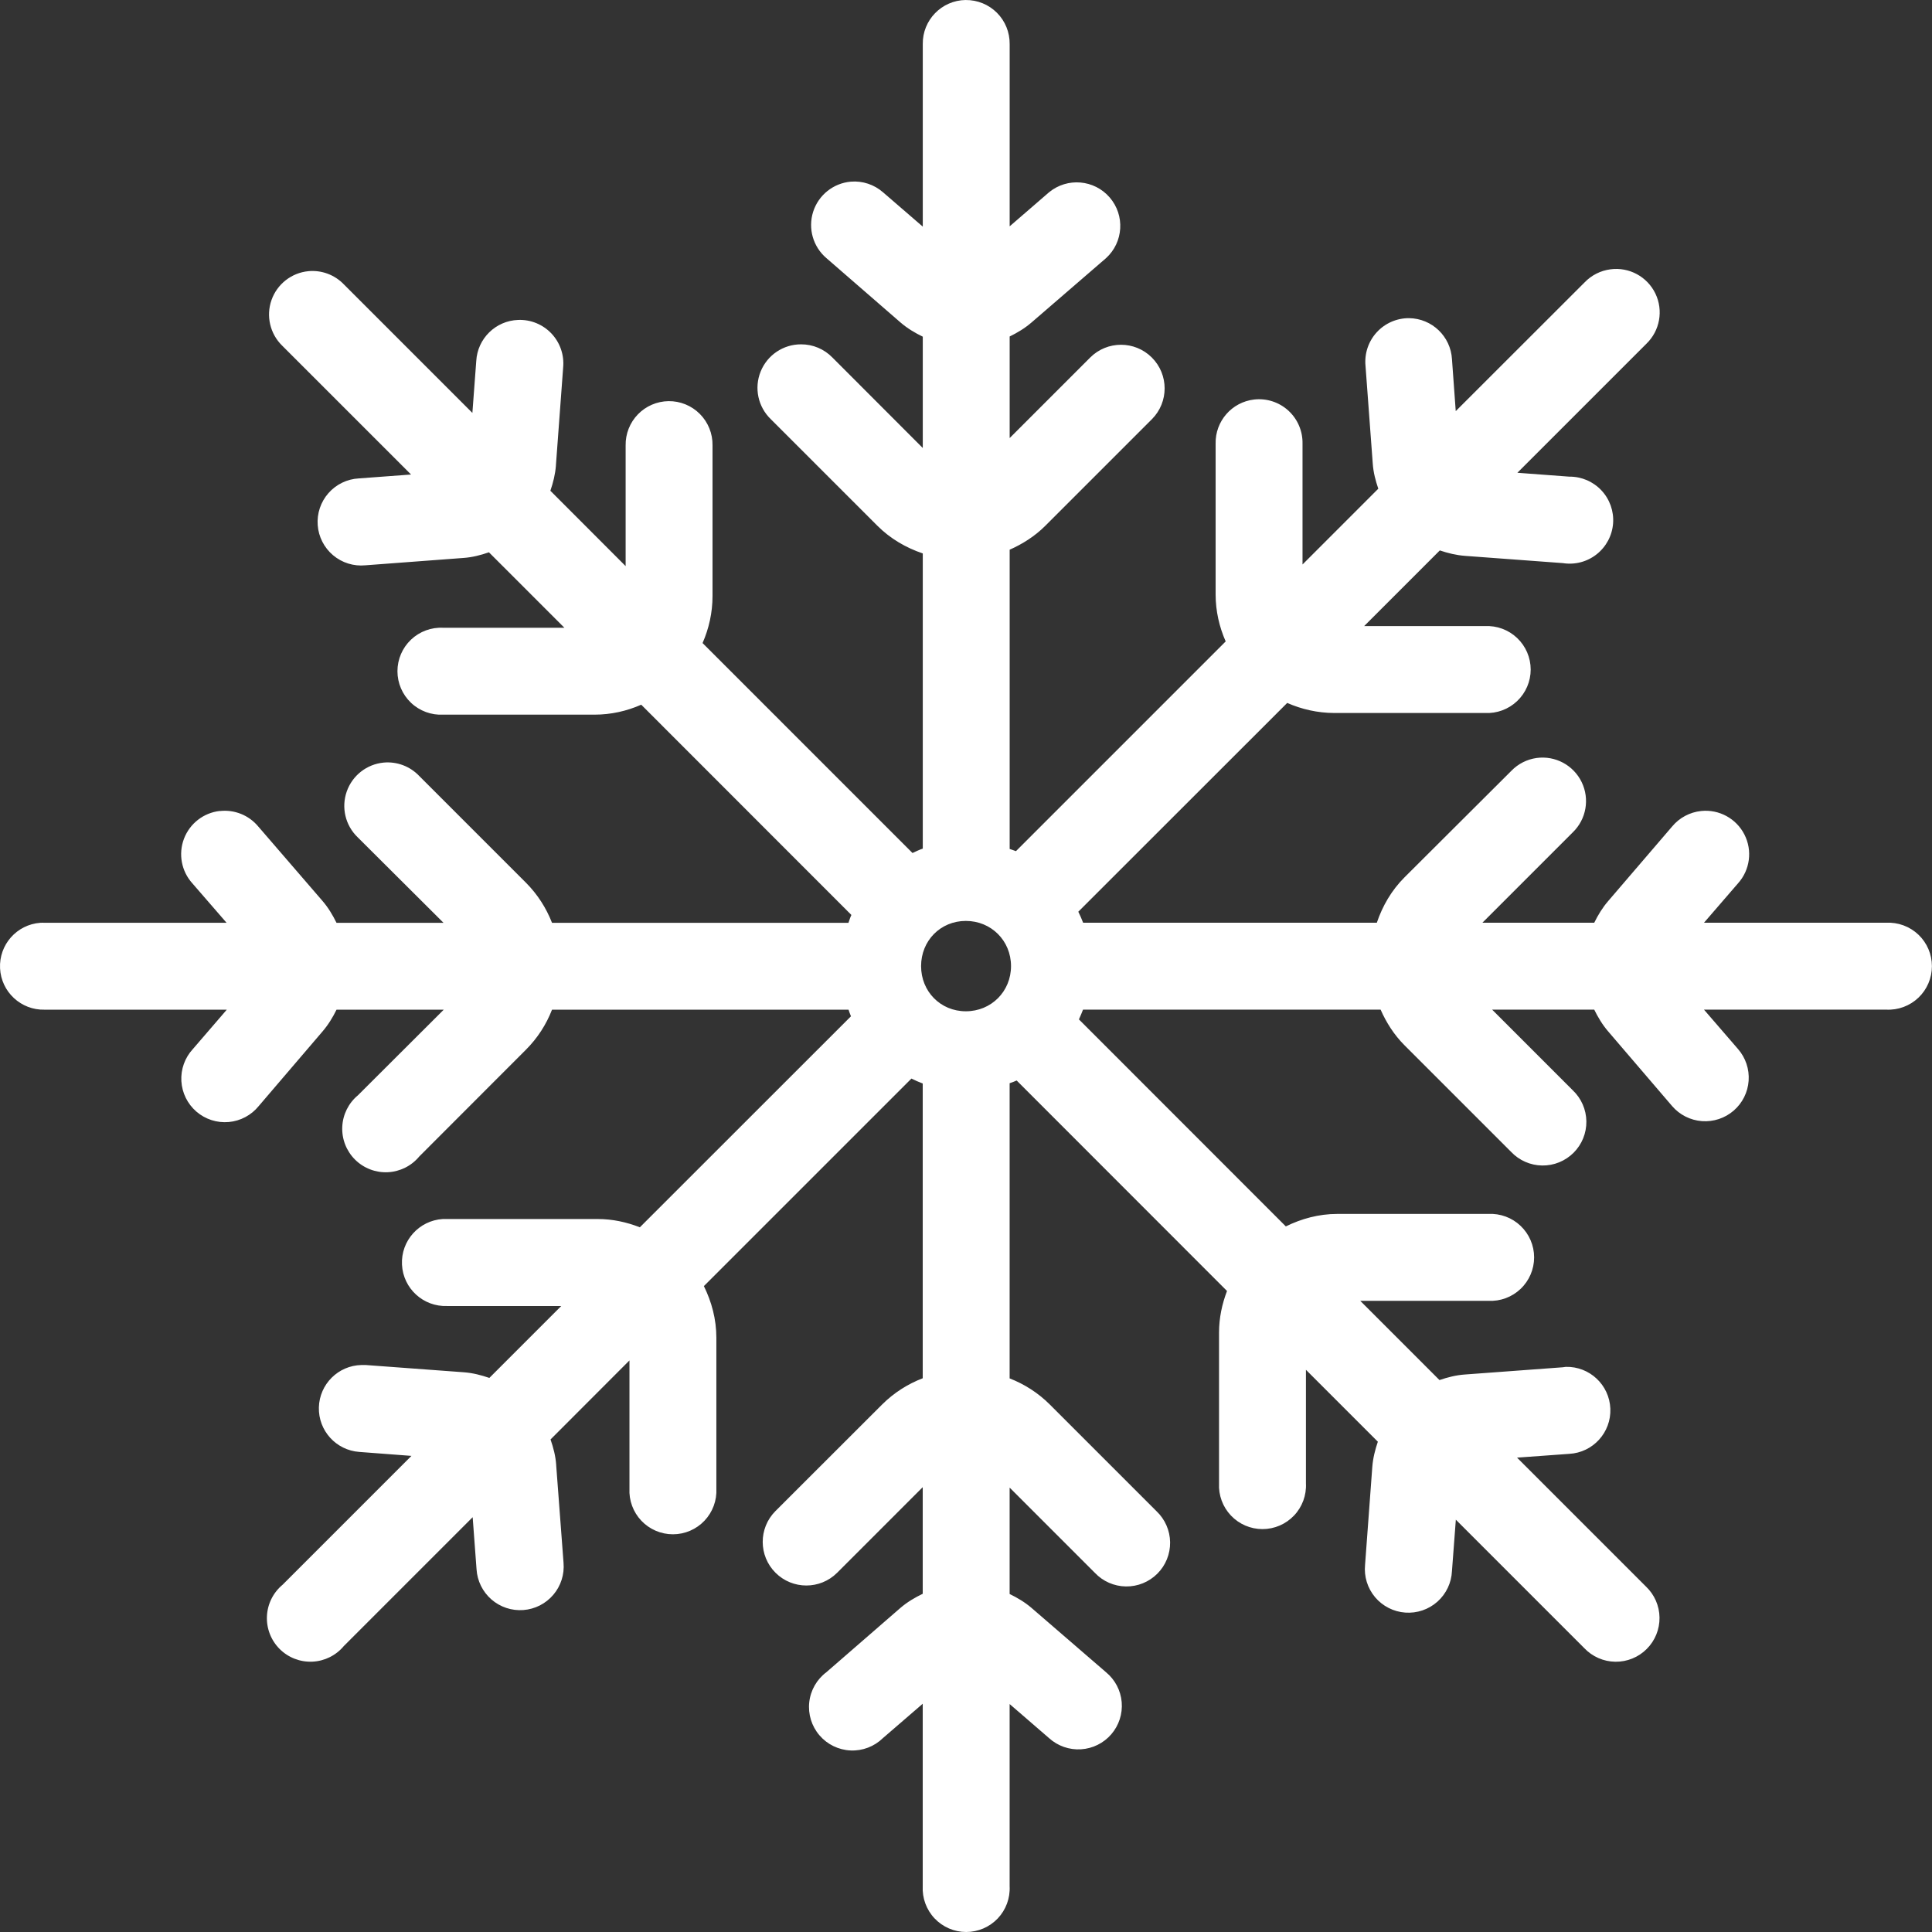<?xml version="1.0" encoding="UTF-8"?> <svg xmlns="http://www.w3.org/2000/svg" width="1350" height="1350" viewBox="0 0 1350 1350" fill="none"><rect x="0" y="0" width="1350" height="1350" fill="#333333" stroke="none"/><path d="M674.757 0C657.964 0.238 644.553 14.051 644.796 30.84V158.352L616.964 134.32C610.796 128.941 602.714 126.27 594.553 126.93C582.327 127.98 571.928 136.281 568.198 147.969C564.468 159.66 568.132 172.449 577.487 180.391L629.194 225.289C634.034 229.461 639.335 232.609 644.796 235.25V313.039L581.663 249.828C575.917 243.91 568.014 240.578 559.764 240.609C547.35 240.57 536.167 248.09 531.51 259.602C526.85 271.109 529.659 284.281 538.596 292.898L613.085 367.379C622.241 376.531 633.194 382.789 644.796 386.719V592.969C642.346 593.82 639.964 594.93 637.624 596.051L490.921 449.34C495.343 439.238 497.882 428.109 497.882 416.461V311.211C498.018 303 494.827 295.078 489.034 289.25C483.237 283.43 475.335 280.199 467.12 280.301C459.046 280.422 451.35 283.738 445.729 289.539C440.112 295.34 437.03 303.141 437.167 311.211V395.578L384.577 342.922C386.507 337.301 387.979 331.48 388.46 325.27V324.988L393.507 256.801C394.335 248.07 391.358 239.422 385.339 233.051C379.319 226.68 370.843 223.211 362.085 223.551C346.362 224.09 333.655 236.551 332.788 252.262L330.081 288.52L240.288 198.719C233.854 192.012 224.71 188.609 215.456 189.488C203.686 190.641 193.647 198.5 189.718 209.66C185.792 220.809 188.69 233.23 197.147 241.5L287.233 331.578L250.76 334.289C242.581 334.719 234.921 338.43 229.507 344.578C224.093 350.73 221.389 358.801 221.999 366.961C222.608 375.141 226.483 382.711 232.749 387.988C239.014 393.27 247.143 395.801 255.296 395.012L323.776 389.871C330.053 389.449 335.964 387.891 341.647 385.922L394.382 438.66H309.714C301.385 438.219 293.245 441.219 287.194 446.961C281.147 452.699 277.721 460.68 277.721 469.02C277.721 477.352 281.147 485.32 287.194 491.07C293.245 496.809 301.385 499.809 309.714 499.371H415.327C426.964 499.371 437.999 496.859 448.065 492.41L594.917 639.34C594.069 641.109 593.499 642.988 592.862 644.84H385.733C381.725 634.57 375.643 624.941 367.425 616.711L292.936 542.219C286.534 535.461 277.385 532.012 268.108 532.859C256.288 533.98 246.198 541.871 242.28 553.09C238.358 564.301 241.323 576.762 249.874 585L309.928 644.84H235.151C232.514 639.5 229.425 634.262 225.343 629.531L180.444 577.5C173.878 569.602 163.768 565.551 153.565 566.73V566.66C142.249 567.941 132.6 575.43 128.557 586.07C124.518 596.719 126.76 608.73 134.374 617.191L158.323 644.809H31.178C30.175 644.75 29.175 644.75 28.175 644.809C11.71 646.02 -0.779 660.141 0.038 676.629C0.854 693.121 14.675 705.941 31.178 705.52H158.471L134.741 733.062C129.151 739.125 126.261 747.199 126.729 755.43C127.202 763.664 130.991 771.355 137.233 776.746C143.475 782.133 151.635 784.758 159.85 784.023C168.065 783.285 175.628 779.246 180.811 772.832L225.343 720.762C229.421 716.012 232.526 710.879 235.147 705.52H310.073L250.089 765.363C243.514 770.828 239.55 778.812 239.159 787.355C238.772 795.898 241.999 804.207 248.053 810.25C254.104 816.289 262.421 819.504 270.96 819.102C279.503 818.699 287.479 814.719 292.936 808.133L367.421 733.574C375.671 725.34 381.729 715.809 385.733 705.52H592.932C593.499 707.07 593.925 708.641 594.62 710.141L447.112 857.578C437.897 853.992 428.057 851.797 417.667 851.797H312.421C311.421 851.746 310.417 851.746 309.417 851.797C292.784 852.82 280.065 867.031 280.889 883.676C281.71 900.32 295.768 913.207 312.421 912.586H392.178L341.936 962.832C336.253 960.875 330.358 959.344 324.065 958.879L255.51 953.816C254.534 953.77 253.553 953.77 252.577 953.816C236.339 954.156 223.233 967.199 222.819 983.438C222.405 999.676 234.831 1013.37 251.034 1014.54L287.507 1017.31L197.491 1107.33C190.909 1112.79 186.928 1120.76 186.526 1129.3C186.124 1137.84 189.335 1146.16 195.378 1152.21C201.421 1158.26 209.729 1161.49 218.272 1161.1C226.815 1160.71 234.796 1156.75 240.264 1150.17L330.28 1060.16L332.987 1096.56C333.503 1104.69 337.245 1112.27 343.385 1117.62C349.526 1122.97 357.553 1125.64 365.675 1125.03C373.796 1124.43 381.339 1120.6 386.616 1114.39C391.897 1108.2 394.475 1100.14 393.776 1092.02L388.647 1023.91V1023.62C388.221 1017.38 386.647 1011.49 384.69 1005.83L439.843 950.605V1040.11C439.405 1048.43 442.409 1056.57 448.151 1062.62C453.889 1068.67 461.862 1072.1 470.202 1072.1C478.542 1072.1 486.514 1068.67 492.253 1062.62C497.995 1056.57 500.995 1048.43 500.561 1040.11V934.711C500.553 921.785 497.257 909.645 491.843 898.676L636.866 753.66C639.456 754.934 642.046 756.098 644.764 757.102V963.059C634.366 967.07 624.663 973.137 616.354 981.441L541.792 1055.93C529.964 1067.85 530.007 1087.1 541.893 1098.97C553.776 1110.84 573.022 1110.86 584.932 1099.01L644.764 1039.17V1113.66C639.296 1116.31 633.995 1119.4 629.167 1123.55L577.46 1168.45C570.733 1173.49 566.389 1181.09 565.471 1189.45C564.55 1197.81 567.132 1206.18 572.604 1212.56C578.077 1218.95 585.948 1222.78 594.346 1223.15C602.745 1223.52 610.925 1220.39 616.94 1214.52L644.764 1190.5V1318.01C644.335 1326.34 647.335 1334.48 653.077 1340.53C658.815 1346.57 666.796 1350 675.124 1350C683.464 1350 691.436 1346.57 697.186 1340.53C702.917 1334.48 705.925 1326.34 705.487 1318.01V1190.71L733.026 1214.52C739.104 1220.02 747.147 1222.84 755.327 1222.34C763.514 1221.84 771.147 1218.05 776.507 1211.85C781.866 1205.64 784.487 1197.54 783.796 1189.37C783.096 1181.2 779.135 1173.66 772.796 1168.45L720.796 1123.55C716.077 1119.5 710.835 1116.42 705.487 1113.82V1039.47L765.034 1099.02C770.686 1105 778.514 1108.43 786.745 1108.54C794.964 1108.66 802.885 1105.44 808.706 1099.62C814.526 1093.81 817.737 1085.89 817.624 1077.66C817.514 1069.44 814.077 1061.61 808.104 1055.95L733.616 981.465C725.397 973.246 715.776 967.164 705.487 963.156V756.906C707.135 756.34 708.796 755.773 710.397 755.008L857.385 902.078C853.917 911.191 851.815 920.891 851.815 931.156V1036.48C851.385 1044.8 854.385 1052.95 860.124 1058.99C865.866 1065.04 873.835 1068.47 882.175 1068.47C890.514 1068.47 898.487 1065.04 904.225 1058.99C909.964 1052.95 912.975 1044.8 912.534 1036.48V957.156L962.784 1007.4C960.866 1013.04 959.366 1018.89 958.897 1025.12L953.854 1093.39C953.026 1101.57 955.546 1109.74 960.835 1116.04C966.135 1122.33 973.745 1126.22 981.944 1126.81C990.155 1127.41 998.245 1124.66 1004.4 1119.19C1010.53 1113.72 1014.21 1106 1014.57 1097.78L1017.28 1061.89L1106.99 1151.61C1112.65 1157.59 1120.48 1161.04 1128.71 1161.15C1136.94 1161.27 1144.87 1158.05 1150.67 1152.23C1156.49 1146.41 1159.71 1138.49 1159.6 1130.26C1159.49 1122.03 1156.05 1114.2 1150.07 1108.55L1060.05 1018.53L1096.53 1015.89C1113.12 1014.98 1125.9 1000.92 1125.24 984.316C1124.58 967.711 1110.73 954.707 1094.12 955.105C1093.42 955.176 1092.74 955.27 1092.05 955.391L1023.58 960.449C1017.35 960.875 1011.48 962.418 1005.85 964.332L950.487 908.961H1039.99C1048.32 909.398 1056.46 906.395 1062.49 900.652C1068.55 894.914 1071.98 886.941 1071.98 878.602C1071.98 870.262 1068.55 862.289 1062.49 856.551C1056.46 850.809 1048.32 847.809 1039.99 848.242H934.667C934.565 848.242 934.475 848.242 934.374 848.242C921.495 848.25 909.397 851.59 898.487 856.961L753.905 712.309C754.905 710.078 755.897 707.809 756.776 705.488H964.706C968.686 714.488 974.085 723.07 981.405 730.391L1055.9 804.879C1061.55 810.855 1069.37 814.289 1077.6 814.406C1085.83 814.52 1093.74 811.301 1099.57 805.484C1105.39 799.668 1108.6 791.746 1108.49 783.52C1108.37 775.297 1104.94 767.465 1098.96 761.812L1042.64 705.488H1113.98C1116.6 710.828 1119.71 716.059 1123.8 720.801L1168.4 772.871C1173.67 779.012 1181.17 782.797 1189.24 783.398C1197.32 783.996 1205.3 781.355 1211.42 776.059C1217.55 770.766 1221.3 763.25 1221.87 755.176C1222.44 747.102 1219.78 739.133 1214.46 733.027L1190.67 705.488H1317.96C1326.28 705.93 1334.42 702.922 1340.48 697.18C1346.53 691.441 1349.94 683.469 1349.94 675.129C1349.94 666.789 1346.53 658.82 1340.48 653.078C1334.42 647.34 1326.28 644.34 1317.96 644.77H1190.67L1214.46 617.23C1222.87 607.871 1224.64 594.32 1218.92 583.121C1213.21 571.922 1201.19 565.391 1188.69 566.691C1180.76 567.52 1173.48 571.41 1168.4 577.539L1123.8 629.539C1119.71 634.27 1116.6 639.43 1113.98 644.77H1035.83L1098.96 581.641C1108.42 572.512 1110.94 558.34 1105.21 546.512C1099.48 534.68 1086.8 527.871 1073.76 529.641C1067.05 530.57 1060.83 533.711 1056.12 538.57L981.405 613.059C972.245 622.211 965.995 633.16 962.065 644.77H756.846C755.854 642.129 754.706 639.602 753.475 637.07L899.444 491.18C909.546 495.602 920.706 498.191 932.335 498.211H1037.58C1045.91 498.641 1054.05 495.641 1060.1 489.898C1066.15 484.16 1069.58 476.191 1069.58 467.852C1069.58 459.512 1066.15 451.531 1060.1 445.801C1054.05 440.059 1045.91 437.051 1037.58 437.488H953.206L1006.08 384.609C1011.73 386.52 1017.57 387.961 1023.8 388.422L1092.08 393.48C1100.48 394.809 1109.05 392.57 1115.71 387.281C1122.37 382 1126.53 374.18 1127.16 365.691C1127.78 357.211 1124.83 348.859 1119.01 342.66C1113.19 336.449 1105.03 332.969 1096.53 333.059L1060.28 330.352L1150.37 240.262C1159.85 231.16 1162.42 216.988 1156.73 205.141C1151.03 193.301 1138.35 186.449 1125.32 188.191C1118.46 189.07 1112.1 192.281 1107.3 197.27L1017.21 287.281L1014.58 251.031C1013.69 235.07 1000.6 222.531 984.624 222.32C976.034 222.262 967.815 225.84 962.007 232.18C956.206 238.52 953.346 247.02 954.155 255.57L959.214 323.828C959.635 330.059 961.167 335.852 963.096 341.48L910.147 394.441V310.059C910.346 301.301 906.745 292.871 900.284 286.941C893.803 281.02 885.096 278.18 876.374 279.16C860.757 280.93 849.065 294.34 849.425 310.059V415.309C849.425 426.988 851.995 438.07 856.456 448.199L709.905 594.75C708.487 594.191 706.964 593.762 705.507 593.211V384.109C714.507 380.121 723.096 374.719 730.405 367.41L804.897 292.922C816.784 281 816.764 261.711 804.854 249.82C792.944 237.93 773.647 237.941 761.757 249.852L705.507 306.102V235.129C710.854 232.512 716.096 229.391 720.815 225.309L772.815 180.41C785.053 169.309 786.206 150.48 775.405 137.969C764.616 125.469 745.815 123.859 733.046 134.34L705.507 158.148V30.852C705.624 22.648 702.425 14.75 696.635 8.941C690.835 3.141 682.944 -0.078 674.745 0.02L674.757 0ZM674.897 643.5C692.624 643.5 706.456 657.34 706.456 675.07C706.456 692.801 692.624 706.641 674.897 706.641C657.167 706.641 643.616 692.809 643.616 675.07C643.616 657.34 657.155 643.5 674.897 643.5Z" fill="white"></path></svg> 